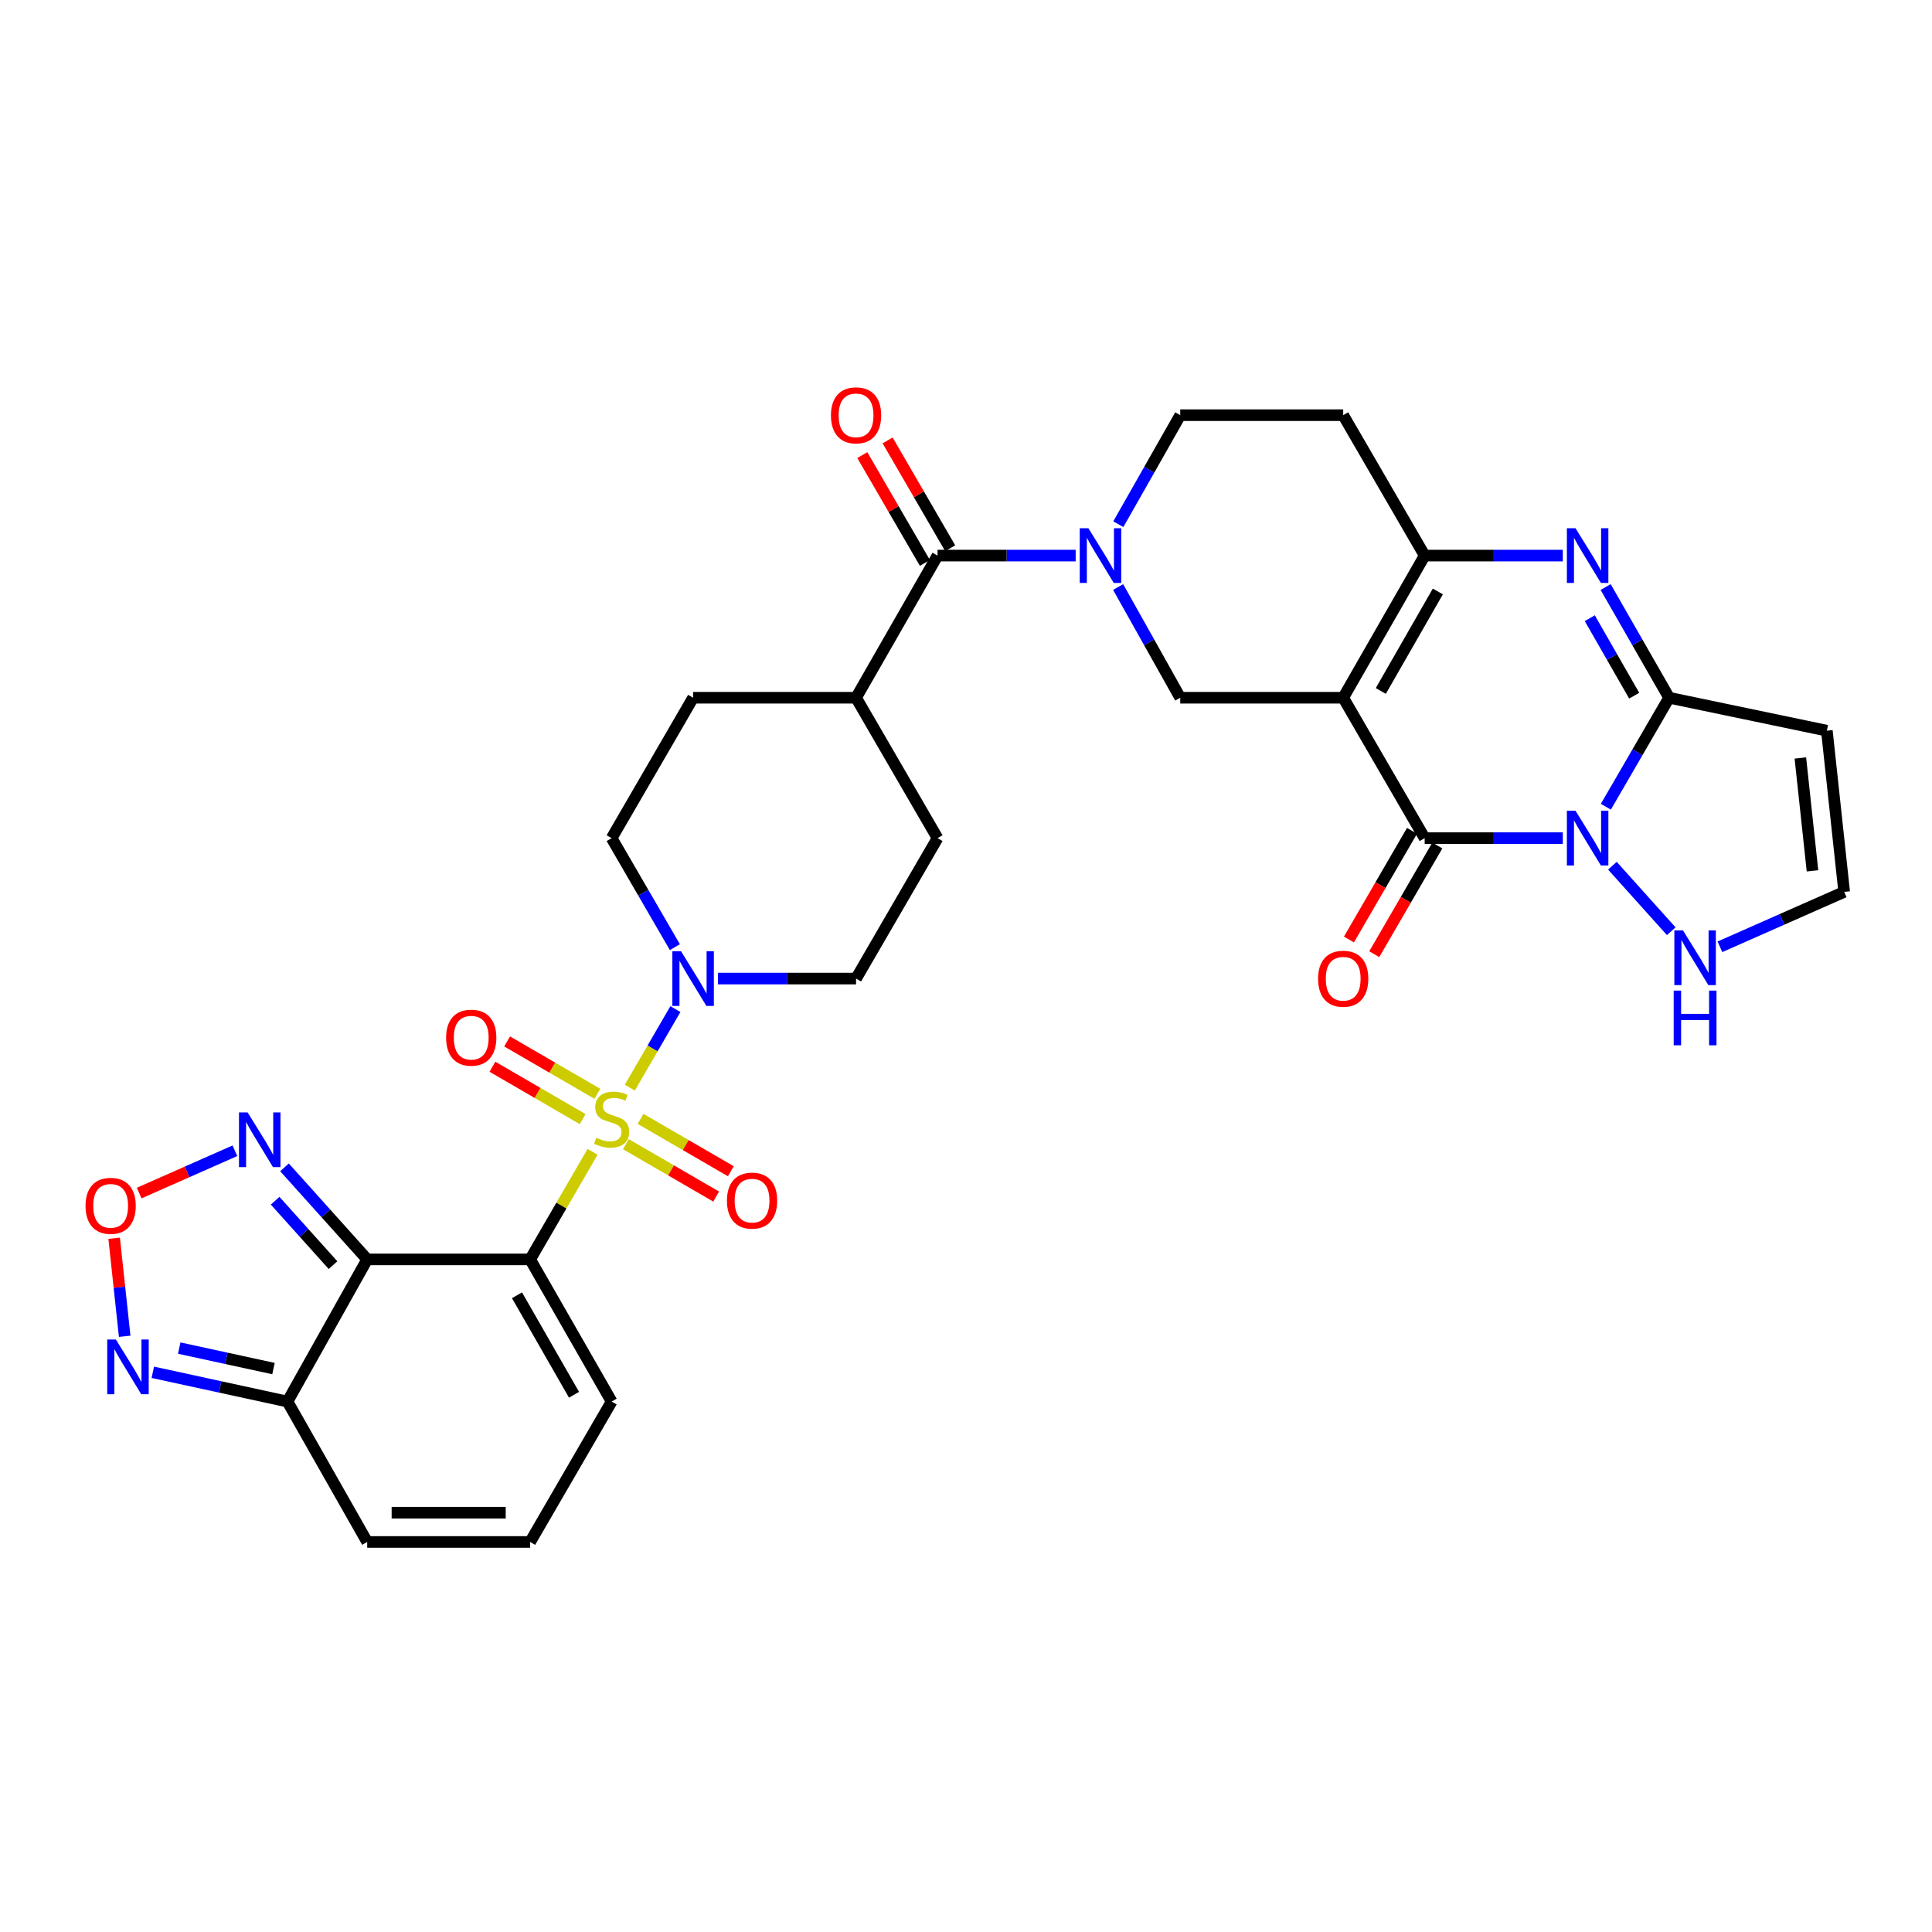 <?xml version='1.0' encoding='iso-8859-1'?>
<svg version='1.1' baseProfile='full'
              xmlns='http://www.w3.org/2000/svg'
                      xmlns:rdkit='http://www.rdkit.org/xml'
                      xmlns:xlink='http://www.w3.org/1999/xlink'
                  xml:space='preserve'
width='1000px' height='1000px' viewBox='0 0 1000 1000'>
<!-- END OF HEADER -->
<rect style='opacity:1.0;fill:#FFFFFF;stroke:none' width='1000' height='1000' x='0' y='0'> </rect>
<path class='bond-0' d='M 306.726,596.171 L 290.567,624.017' style='fill:none;fill-rule:evenodd;stroke:#CCCC00;stroke-width:6px;stroke-linecap:butt;stroke-linejoin:miter;stroke-opacity:1' />
<path class='bond-0' d='M 290.567,624.017 L 274.408,651.864' style='fill:none;fill-rule:evenodd;stroke:#000000;stroke-width:6px;stroke-linecap:butt;stroke-linejoin:miter;stroke-opacity:1' />
<path class='bond-1' d='M 325.992,562.969 L 337.79,542.635' style='fill:none;fill-rule:evenodd;stroke:#CCCC00;stroke-width:6px;stroke-linecap:butt;stroke-linejoin:miter;stroke-opacity:1' />
<path class='bond-1' d='M 337.79,542.635 L 349.589,522.3' style='fill:none;fill-rule:evenodd;stroke:#0000FF;stroke-width:6px;stroke-linecap:butt;stroke-linejoin:miter;stroke-opacity:1' />
<path class='bond-2' d='M 309.2,566.152 L 285.842,552.598' style='fill:none;fill-rule:evenodd;stroke:#CCCC00;stroke-width:6px;stroke-linecap:butt;stroke-linejoin:miter;stroke-opacity:1' />
<path class='bond-2' d='M 285.842,552.598 L 262.485,539.043' style='fill:none;fill-rule:evenodd;stroke:#FF0000;stroke-width:6px;stroke-linecap:butt;stroke-linejoin:miter;stroke-opacity:1' />
<path class='bond-2' d='M 301.598,579.252 L 278.241,565.697' style='fill:none;fill-rule:evenodd;stroke:#CCCC00;stroke-width:6px;stroke-linecap:butt;stroke-linejoin:miter;stroke-opacity:1' />
<path class='bond-2' d='M 278.241,565.697 L 254.883,552.143' style='fill:none;fill-rule:evenodd;stroke:#FF0000;stroke-width:6px;stroke-linecap:butt;stroke-linejoin:miter;stroke-opacity:1' />
<path class='bond-3' d='M 323.96,592.227 L 347.322,605.783' style='fill:none;fill-rule:evenodd;stroke:#CCCC00;stroke-width:6px;stroke-linecap:butt;stroke-linejoin:miter;stroke-opacity:1' />
<path class='bond-3' d='M 347.322,605.783 L 370.684,619.338' style='fill:none;fill-rule:evenodd;stroke:#FF0000;stroke-width:6px;stroke-linecap:butt;stroke-linejoin:miter;stroke-opacity:1' />
<path class='bond-3' d='M 331.561,579.127 L 354.923,592.682' style='fill:none;fill-rule:evenodd;stroke:#CCCC00;stroke-width:6px;stroke-linecap:butt;stroke-linejoin:miter;stroke-opacity:1' />
<path class='bond-3' d='M 354.923,592.682 L 378.285,606.238' style='fill:none;fill-rule:evenodd;stroke:#FF0000;stroke-width:6px;stroke-linecap:butt;stroke-linejoin:miter;stroke-opacity:1' />
<path class='bond-4' d='M 274.408,651.864 L 190.064,651.864' style='fill:none;fill-rule:evenodd;stroke:#000000;stroke-width:6px;stroke-linecap:butt;stroke-linejoin:miter;stroke-opacity:1' />
<path class='bond-5' d='M 274.408,651.864 L 316.58,725.446' style='fill:none;fill-rule:evenodd;stroke:#000000;stroke-width:6px;stroke-linecap:butt;stroke-linejoin:miter;stroke-opacity:1' />
<path class='bond-5' d='M 267.593,670.432 L 297.114,721.94' style='fill:none;fill-rule:evenodd;stroke:#000000;stroke-width:6px;stroke-linecap:butt;stroke-linejoin:miter;stroke-opacity:1' />
<path class='bond-6' d='M 695.236,361.152 L 610.892,361.152' style='fill:none;fill-rule:evenodd;stroke:#000000;stroke-width:6px;stroke-linecap:butt;stroke-linejoin:miter;stroke-opacity:1' />
<path class='bond-7' d='M 695.236,361.152 L 737.408,433.826' style='fill:none;fill-rule:evenodd;stroke:#000000;stroke-width:6px;stroke-linecap:butt;stroke-linejoin:miter;stroke-opacity:1' />
<path class='bond-8' d='M 695.236,361.152 L 737.408,287.57' style='fill:none;fill-rule:evenodd;stroke:#000000;stroke-width:6px;stroke-linecap:butt;stroke-linejoin:miter;stroke-opacity:1' />
<path class='bond-8' d='M 714.703,357.646 L 744.223,306.139' style='fill:none;fill-rule:evenodd;stroke:#000000;stroke-width:6px;stroke-linecap:butt;stroke-linejoin:miter;stroke-opacity:1' />
<path class='bond-9' d='M 808.904,433.826 L 773.156,433.826' style='fill:none;fill-rule:evenodd;stroke:#0000FF;stroke-width:6px;stroke-linecap:butt;stroke-linejoin:miter;stroke-opacity:1' />
<path class='bond-9' d='M 773.156,433.826 L 737.408,433.826' style='fill:none;fill-rule:evenodd;stroke:#000000;stroke-width:6px;stroke-linecap:butt;stroke-linejoin:miter;stroke-opacity:1' />
<path class='bond-10' d='M 834.573,448.095 L 865.038,482.002' style='fill:none;fill-rule:evenodd;stroke:#0000FF;stroke-width:6px;stroke-linecap:butt;stroke-linejoin:miter;stroke-opacity:1' />
<path class='bond-11' d='M 831.188,417.565 L 847.556,389.359' style='fill:none;fill-rule:evenodd;stroke:#0000FF;stroke-width:6px;stroke-linecap:butt;stroke-linejoin:miter;stroke-opacity:1' />
<path class='bond-11' d='M 847.556,389.359 L 863.924,361.152' style='fill:none;fill-rule:evenodd;stroke:#000000;stroke-width:6px;stroke-linecap:butt;stroke-linejoin:miter;stroke-opacity:1' />
<path class='bond-12' d='M 730.858,430.026 L 714.536,458.156' style='fill:none;fill-rule:evenodd;stroke:#000000;stroke-width:6px;stroke-linecap:butt;stroke-linejoin:miter;stroke-opacity:1' />
<path class='bond-12' d='M 714.536,458.156 L 698.214,486.287' style='fill:none;fill-rule:evenodd;stroke:#FF0000;stroke-width:6px;stroke-linecap:butt;stroke-linejoin:miter;stroke-opacity:1' />
<path class='bond-12' d='M 743.958,437.627 L 727.636,465.757' style='fill:none;fill-rule:evenodd;stroke:#000000;stroke-width:6px;stroke-linecap:butt;stroke-linejoin:miter;stroke-opacity:1' />
<path class='bond-12' d='M 727.636,465.757 L 711.314,493.888' style='fill:none;fill-rule:evenodd;stroke:#FF0000;stroke-width:6px;stroke-linecap:butt;stroke-linejoin:miter;stroke-opacity:1' />
<path class='bond-13' d='M 190.064,651.864 L 148.792,725.446' style='fill:none;fill-rule:evenodd;stroke:#000000;stroke-width:6px;stroke-linecap:butt;stroke-linejoin:miter;stroke-opacity:1' />
<path class='bond-14' d='M 190.064,651.864 L 168.661,628.042' style='fill:none;fill-rule:evenodd;stroke:#000000;stroke-width:6px;stroke-linecap:butt;stroke-linejoin:miter;stroke-opacity:1' />
<path class='bond-14' d='M 168.661,628.042 L 147.258,604.221' style='fill:none;fill-rule:evenodd;stroke:#0000FF;stroke-width:6px;stroke-linecap:butt;stroke-linejoin:miter;stroke-opacity:1' />
<path class='bond-14' d='M 172.377,654.84 L 157.395,638.165' style='fill:none;fill-rule:evenodd;stroke:#000000;stroke-width:6px;stroke-linecap:butt;stroke-linejoin:miter;stroke-opacity:1' />
<path class='bond-14' d='M 157.395,638.165 L 142.413,621.49' style='fill:none;fill-rule:evenodd;stroke:#0000FF;stroke-width:6px;stroke-linecap:butt;stroke-linejoin:miter;stroke-opacity:1' />
<path class='bond-15' d='M 863.924,361.152 L 847.504,332.501' style='fill:none;fill-rule:evenodd;stroke:#000000;stroke-width:6px;stroke-linecap:butt;stroke-linejoin:miter;stroke-opacity:1' />
<path class='bond-15' d='M 847.504,332.501 L 831.083,303.85' style='fill:none;fill-rule:evenodd;stroke:#0000FF;stroke-width:6px;stroke-linecap:butt;stroke-linejoin:miter;stroke-opacity:1' />
<path class='bond-15' d='M 845.858,360.088 L 834.363,340.033' style='fill:none;fill-rule:evenodd;stroke:#000000;stroke-width:6px;stroke-linecap:butt;stroke-linejoin:miter;stroke-opacity:1' />
<path class='bond-15' d='M 834.363,340.033 L 822.869,319.977' style='fill:none;fill-rule:evenodd;stroke:#0000FF;stroke-width:6px;stroke-linecap:butt;stroke-linejoin:miter;stroke-opacity:1' />
<path class='bond-16' d='M 863.924,361.152 L 945.576,378.2' style='fill:none;fill-rule:evenodd;stroke:#000000;stroke-width:6px;stroke-linecap:butt;stroke-linejoin:miter;stroke-opacity:1' />
<path class='bond-17' d='M 808.904,287.57 L 773.156,287.57' style='fill:none;fill-rule:evenodd;stroke:#0000FF;stroke-width:6px;stroke-linecap:butt;stroke-linejoin:miter;stroke-opacity:1' />
<path class='bond-17' d='M 773.156,287.57 L 737.408,287.57' style='fill:none;fill-rule:evenodd;stroke:#000000;stroke-width:6px;stroke-linecap:butt;stroke-linejoin:miter;stroke-opacity:1' />
<path class='bond-18' d='M 737.408,287.57 L 695.236,214.897' style='fill:none;fill-rule:evenodd;stroke:#000000;stroke-width:6px;stroke-linecap:butt;stroke-linejoin:miter;stroke-opacity:1' />
<path class='bond-19' d='M 556.763,287.57 L 521.016,287.57' style='fill:none;fill-rule:evenodd;stroke:#0000FF;stroke-width:6px;stroke-linecap:butt;stroke-linejoin:miter;stroke-opacity:1' />
<path class='bond-19' d='M 521.016,287.57 L 485.268,287.57' style='fill:none;fill-rule:evenodd;stroke:#000000;stroke-width:6px;stroke-linecap:butt;stroke-linejoin:miter;stroke-opacity:1' />
<path class='bond-20' d='M 578.739,303.839 L 594.816,332.496' style='fill:none;fill-rule:evenodd;stroke:#0000FF;stroke-width:6px;stroke-linecap:butt;stroke-linejoin:miter;stroke-opacity:1' />
<path class='bond-20' d='M 594.816,332.496 L 610.892,361.152' style='fill:none;fill-rule:evenodd;stroke:#000000;stroke-width:6px;stroke-linecap:butt;stroke-linejoin:miter;stroke-opacity:1' />
<path class='bond-21' d='M 578.842,271.321 L 594.867,243.109' style='fill:none;fill-rule:evenodd;stroke:#0000FF;stroke-width:6px;stroke-linecap:butt;stroke-linejoin:miter;stroke-opacity:1' />
<path class='bond-21' d='M 594.867,243.109 L 610.892,214.897' style='fill:none;fill-rule:evenodd;stroke:#000000;stroke-width:6px;stroke-linecap:butt;stroke-linejoin:miter;stroke-opacity:1' />
<path class='bond-22' d='M 371.601,506.508 L 407.348,506.508' style='fill:none;fill-rule:evenodd;stroke:#0000FF;stroke-width:6px;stroke-linecap:butt;stroke-linejoin:miter;stroke-opacity:1' />
<path class='bond-22' d='M 407.348,506.508 L 443.096,506.508' style='fill:none;fill-rule:evenodd;stroke:#000000;stroke-width:6px;stroke-linecap:butt;stroke-linejoin:miter;stroke-opacity:1' />
<path class='bond-23' d='M 349.317,490.247 L 332.948,462.037' style='fill:none;fill-rule:evenodd;stroke:#0000FF;stroke-width:6px;stroke-linecap:butt;stroke-linejoin:miter;stroke-opacity:1' />
<path class='bond-23' d='M 332.948,462.037 L 316.58,433.826' style='fill:none;fill-rule:evenodd;stroke:#000000;stroke-width:6px;stroke-linecap:butt;stroke-linejoin:miter;stroke-opacity:1' />
<path class='bond-24' d='M 148.792,725.446 L 113.942,717.869' style='fill:none;fill-rule:evenodd;stroke:#000000;stroke-width:6px;stroke-linecap:butt;stroke-linejoin:miter;stroke-opacity:1' />
<path class='bond-24' d='M 113.942,717.869 L 79.092,710.292' style='fill:none;fill-rule:evenodd;stroke:#0000FF;stroke-width:6px;stroke-linecap:butt;stroke-linejoin:miter;stroke-opacity:1' />
<path class='bond-24' d='M 141.555,708.373 L 117.16,703.069' style='fill:none;fill-rule:evenodd;stroke:#000000;stroke-width:6px;stroke-linecap:butt;stroke-linejoin:miter;stroke-opacity:1' />
<path class='bond-24' d='M 117.16,703.069 L 92.765,697.766' style='fill:none;fill-rule:evenodd;stroke:#0000FF;stroke-width:6px;stroke-linecap:butt;stroke-linejoin:miter;stroke-opacity:1' />
<path class='bond-25' d='M 148.792,725.446 L 190.064,798.119' style='fill:none;fill-rule:evenodd;stroke:#000000;stroke-width:6px;stroke-linecap:butt;stroke-linejoin:miter;stroke-opacity:1' />
<path class='bond-26' d='M 121.588,595.63 L 96.808,606.581' style='fill:none;fill-rule:evenodd;stroke:#0000FF;stroke-width:6px;stroke-linecap:butt;stroke-linejoin:miter;stroke-opacity:1' />
<path class='bond-26' d='M 96.808,606.581 L 72.029,617.532' style='fill:none;fill-rule:evenodd;stroke:#FF0000;stroke-width:6px;stroke-linecap:butt;stroke-linejoin:miter;stroke-opacity:1' />
<path class='bond-27' d='M 485.268,287.57 L 443.096,361.152' style='fill:none;fill-rule:evenodd;stroke:#000000;stroke-width:6px;stroke-linecap:butt;stroke-linejoin:miter;stroke-opacity:1' />
<path class='bond-28' d='M 491.818,283.769 L 475.624,255.863' style='fill:none;fill-rule:evenodd;stroke:#000000;stroke-width:6px;stroke-linecap:butt;stroke-linejoin:miter;stroke-opacity:1' />
<path class='bond-28' d='M 475.624,255.863 L 459.43,227.956' style='fill:none;fill-rule:evenodd;stroke:#FF0000;stroke-width:6px;stroke-linecap:butt;stroke-linejoin:miter;stroke-opacity:1' />
<path class='bond-28' d='M 478.718,291.371 L 462.524,263.465' style='fill:none;fill-rule:evenodd;stroke:#000000;stroke-width:6px;stroke-linecap:butt;stroke-linejoin:miter;stroke-opacity:1' />
<path class='bond-28' d='M 462.524,263.465 L 446.33,235.558' style='fill:none;fill-rule:evenodd;stroke:#FF0000;stroke-width:6px;stroke-linecap:butt;stroke-linejoin:miter;stroke-opacity:1' />
<path class='bond-29' d='M 59.083,640.913 L 61.811,666.288' style='fill:none;fill-rule:evenodd;stroke:#FF0000;stroke-width:6px;stroke-linecap:butt;stroke-linejoin:miter;stroke-opacity:1' />
<path class='bond-29' d='M 61.811,666.288 L 64.538,691.664' style='fill:none;fill-rule:evenodd;stroke:#0000FF;stroke-width:6px;stroke-linecap:butt;stroke-linejoin:miter;stroke-opacity:1' />
<path class='bond-30' d='M 945.576,378.2 L 954.545,461.643' style='fill:none;fill-rule:evenodd;stroke:#000000;stroke-width:6px;stroke-linecap:butt;stroke-linejoin:miter;stroke-opacity:1' />
<path class='bond-30' d='M 931.863,392.335 L 938.141,450.746' style='fill:none;fill-rule:evenodd;stroke:#000000;stroke-width:6px;stroke-linecap:butt;stroke-linejoin:miter;stroke-opacity:1' />
<path class='bond-31' d='M 890.228,490.061 L 922.387,475.852' style='fill:none;fill-rule:evenodd;stroke:#0000FF;stroke-width:6px;stroke-linecap:butt;stroke-linejoin:miter;stroke-opacity:1' />
<path class='bond-31' d='M 922.387,475.852 L 954.545,461.643' style='fill:none;fill-rule:evenodd;stroke:#000000;stroke-width:6px;stroke-linecap:butt;stroke-linejoin:miter;stroke-opacity:1' />
<path class='bond-32' d='M 316.58,725.446 L 274.408,798.119' style='fill:none;fill-rule:evenodd;stroke:#000000;stroke-width:6px;stroke-linecap:butt;stroke-linejoin:miter;stroke-opacity:1' />
<path class='bond-33' d='M 695.236,214.897 L 610.892,214.897' style='fill:none;fill-rule:evenodd;stroke:#000000;stroke-width:6px;stroke-linecap:butt;stroke-linejoin:miter;stroke-opacity:1' />
<path class='bond-34' d='M 443.096,361.152 L 358.752,361.152' style='fill:none;fill-rule:evenodd;stroke:#000000;stroke-width:6px;stroke-linecap:butt;stroke-linejoin:miter;stroke-opacity:1' />
<path class='bond-35' d='M 443.096,361.152 L 485.268,433.826' style='fill:none;fill-rule:evenodd;stroke:#000000;stroke-width:6px;stroke-linecap:butt;stroke-linejoin:miter;stroke-opacity:1' />
<path class='bond-36' d='M 274.408,798.119 L 190.064,798.119' style='fill:none;fill-rule:evenodd;stroke:#000000;stroke-width:6px;stroke-linecap:butt;stroke-linejoin:miter;stroke-opacity:1' />
<path class='bond-36' d='M 261.756,782.974 L 202.715,782.974' style='fill:none;fill-rule:evenodd;stroke:#000000;stroke-width:6px;stroke-linecap:butt;stroke-linejoin:miter;stroke-opacity:1' />
<path class='bond-37' d='M 443.096,506.508 L 485.268,433.826' style='fill:none;fill-rule:evenodd;stroke:#000000;stroke-width:6px;stroke-linecap:butt;stroke-linejoin:miter;stroke-opacity:1' />
<path class='bond-38' d='M 316.58,433.826 L 358.752,361.152' style='fill:none;fill-rule:evenodd;stroke:#000000;stroke-width:6px;stroke-linecap:butt;stroke-linejoin:miter;stroke-opacity:1' />
<path  class='atom-0' d='M 308.58 588.91
Q 308.9 589.03, 310.22 589.59
Q 311.54 590.15, 312.98 590.51
Q 314.46 590.83, 315.9 590.83
Q 318.58 590.83, 320.14 589.55
Q 321.7 588.23, 321.7 585.95
Q 321.7 584.39, 320.9 583.43
Q 320.14 582.47, 318.94 581.95
Q 317.74 581.43, 315.74 580.83
Q 313.22 580.07, 311.7 579.35
Q 310.22 578.63, 309.14 577.11
Q 308.1 575.59, 308.1 573.03
Q 308.1 569.47, 310.5 567.27
Q 312.94 565.07, 317.74 565.07
Q 321.02 565.07, 324.74 566.63
L 323.82 569.71
Q 320.42 568.31, 317.86 568.31
Q 315.1 568.31, 313.58 569.47
Q 312.06 570.59, 312.1 572.55
Q 312.1 574.07, 312.86 574.99
Q 313.66 575.91, 314.78 576.43
Q 315.94 576.95, 317.86 577.55
Q 320.42 578.35, 321.94 579.15
Q 323.46 579.95, 324.54 581.59
Q 325.66 583.19, 325.66 585.95
Q 325.66 589.87, 323.02 591.99
Q 320.42 594.07, 316.06 594.07
Q 313.54 594.07, 311.62 593.51
Q 309.74 592.99, 307.5 592.07
L 308.58 588.91
' fill='#CCCC00'/>
<path  class='atom-3' d='M 815.492 419.666
L 824.772 434.666
Q 825.692 436.146, 827.172 438.826
Q 828.652 441.506, 828.732 441.666
L 828.732 419.666
L 832.492 419.666
L 832.492 447.986
L 828.612 447.986
L 818.652 431.586
Q 817.492 429.666, 816.252 427.466
Q 815.052 425.266, 814.692 424.586
L 814.692 447.986
L 811.012 447.986
L 811.012 419.666
L 815.492 419.666
' fill='#0000FF'/>
<path  class='atom-7' d='M 815.492 273.41
L 824.772 288.41
Q 825.692 289.89, 827.172 292.57
Q 828.652 295.25, 828.732 295.41
L 828.732 273.41
L 832.492 273.41
L 832.492 301.73
L 828.612 301.73
L 818.652 285.33
Q 817.492 283.41, 816.252 281.21
Q 815.052 279.01, 814.692 278.33
L 814.692 301.73
L 811.012 301.73
L 811.012 273.41
L 815.492 273.41
' fill='#0000FF'/>
<path  class='atom-9' d='M 563.352 273.41
L 572.632 288.41
Q 573.552 289.89, 575.032 292.57
Q 576.512 295.25, 576.592 295.41
L 576.592 273.41
L 580.352 273.41
L 580.352 301.73
L 576.472 301.73
L 566.512 285.33
Q 565.352 283.41, 564.112 281.21
Q 562.912 279.01, 562.552 278.33
L 562.552 301.73
L 558.872 301.73
L 558.872 273.41
L 563.352 273.41
' fill='#0000FF'/>
<path  class='atom-10' d='M 352.492 492.348
L 361.772 507.348
Q 362.692 508.828, 364.172 511.508
Q 365.652 514.188, 365.732 514.348
L 365.732 492.348
L 369.492 492.348
L 369.492 520.668
L 365.612 520.668
L 355.652 504.268
Q 354.492 502.348, 353.252 500.148
Q 352.052 497.948, 351.692 497.268
L 351.692 520.668
L 348.012 520.668
L 348.012 492.348
L 352.492 492.348
' fill='#0000FF'/>
<path  class='atom-13' d='M 128.177 575.792
L 137.457 590.792
Q 138.377 592.272, 139.857 594.952
Q 141.337 597.632, 141.417 597.792
L 141.417 575.792
L 145.177 575.792
L 145.177 604.112
L 141.297 604.112
L 131.337 587.712
Q 130.177 585.792, 128.937 583.592
Q 127.737 581.392, 127.377 580.712
L 127.377 604.112
L 123.697 604.112
L 123.697 575.792
L 128.177 575.792
' fill='#0000FF'/>
<path  class='atom-15' d='M 44.271 624.135
Q 44.271 617.335, 47.631 613.535
Q 50.991 609.735, 57.271 609.735
Q 63.551 609.735, 66.911 613.535
Q 70.271 617.335, 70.271 624.135
Q 70.271 631.015, 66.871 634.935
Q 63.471 638.815, 57.271 638.815
Q 51.031 638.815, 47.631 634.935
Q 44.271 631.055, 44.271 624.135
M 57.271 635.615
Q 61.591 635.615, 63.911 632.735
Q 66.271 629.815, 66.271 624.135
Q 66.271 618.575, 63.911 615.775
Q 61.591 612.935, 57.271 612.935
Q 52.951 612.935, 50.591 615.735
Q 48.271 618.535, 48.271 624.135
Q 48.271 629.855, 50.591 632.735
Q 52.951 635.615, 57.271 635.615
' fill='#FF0000'/>
<path  class='atom-16' d='M 59.98 693.338
L 69.26 708.338
Q 70.18 709.818, 71.66 712.498
Q 73.14 715.178, 73.22 715.338
L 73.22 693.338
L 76.98 693.338
L 76.98 721.658
L 73.1 721.658
L 63.14 705.258
Q 61.98 703.338, 60.74 701.138
Q 59.54 698.938, 59.18 698.258
L 59.18 721.658
L 55.5 721.658
L 55.5 693.338
L 59.98 693.338
' fill='#0000FF'/>
<path  class='atom-18' d='M 871.119 481.578
L 880.399 496.578
Q 881.319 498.058, 882.799 500.738
Q 884.279 503.418, 884.359 503.578
L 884.359 481.578
L 888.119 481.578
L 888.119 509.898
L 884.239 509.898
L 874.279 493.498
Q 873.119 491.578, 871.879 489.378
Q 870.679 487.178, 870.319 486.498
L 870.319 509.898
L 866.639 509.898
L 866.639 481.578
L 871.119 481.578
' fill='#0000FF'/>
<path  class='atom-18' d='M 866.299 512.73
L 870.139 512.73
L 870.139 524.77
L 884.619 524.77
L 884.619 512.73
L 888.459 512.73
L 888.459 541.05
L 884.619 541.05
L 884.619 527.97
L 870.139 527.97
L 870.139 541.05
L 866.299 541.05
L 866.299 512.73
' fill='#0000FF'/>
<path  class='atom-20' d='M 230.906 537.098
Q 230.906 530.298, 234.266 526.498
Q 237.626 522.698, 243.906 522.698
Q 250.186 522.698, 253.546 526.498
Q 256.906 530.298, 256.906 537.098
Q 256.906 543.978, 253.506 547.898
Q 250.106 551.778, 243.906 551.778
Q 237.666 551.778, 234.266 547.898
Q 230.906 544.018, 230.906 537.098
M 243.906 548.578
Q 248.226 548.578, 250.546 545.698
Q 252.906 542.778, 252.906 537.098
Q 252.906 531.538, 250.546 528.738
Q 248.226 525.898, 243.906 525.898
Q 239.586 525.898, 237.226 528.698
Q 234.906 531.498, 234.906 537.098
Q 234.906 542.818, 237.226 545.698
Q 239.586 548.578, 243.906 548.578
' fill='#FF0000'/>
<path  class='atom-21' d='M 376.262 621.442
Q 376.262 614.642, 379.622 610.842
Q 382.982 607.042, 389.262 607.042
Q 395.542 607.042, 398.902 610.842
Q 402.262 614.642, 402.262 621.442
Q 402.262 628.322, 398.862 632.242
Q 395.462 636.122, 389.262 636.122
Q 383.022 636.122, 379.622 632.242
Q 376.262 628.362, 376.262 621.442
M 389.262 632.922
Q 393.582 632.922, 395.902 630.042
Q 398.262 627.122, 398.262 621.442
Q 398.262 615.882, 395.902 613.082
Q 393.582 610.242, 389.262 610.242
Q 384.942 610.242, 382.582 613.042
Q 380.262 615.842, 380.262 621.442
Q 380.262 627.162, 382.582 630.042
Q 384.942 632.922, 389.262 632.922
' fill='#FF0000'/>
<path  class='atom-25' d='M 682.236 506.588
Q 682.236 499.788, 685.596 495.988
Q 688.956 492.188, 695.236 492.188
Q 701.516 492.188, 704.876 495.988
Q 708.236 499.788, 708.236 506.588
Q 708.236 513.468, 704.836 517.388
Q 701.436 521.268, 695.236 521.268
Q 688.996 521.268, 685.596 517.388
Q 682.236 513.508, 682.236 506.588
M 695.236 518.068
Q 699.556 518.068, 701.876 515.188
Q 704.236 512.268, 704.236 506.588
Q 704.236 501.028, 701.876 498.228
Q 699.556 495.388, 695.236 495.388
Q 690.916 495.388, 688.556 498.188
Q 686.236 500.988, 686.236 506.588
Q 686.236 512.308, 688.556 515.188
Q 690.916 518.068, 695.236 518.068
' fill='#FF0000'/>
<path  class='atom-31' d='M 430.096 214.977
Q 430.096 208.177, 433.456 204.377
Q 436.816 200.577, 443.096 200.577
Q 449.376 200.577, 452.736 204.377
Q 456.096 208.177, 456.096 214.977
Q 456.096 221.857, 452.696 225.777
Q 449.296 229.657, 443.096 229.657
Q 436.856 229.657, 433.456 225.777
Q 430.096 221.897, 430.096 214.977
M 443.096 226.457
Q 447.416 226.457, 449.736 223.577
Q 452.096 220.657, 452.096 214.977
Q 452.096 209.417, 449.736 206.617
Q 447.416 203.777, 443.096 203.777
Q 438.776 203.777, 436.416 206.577
Q 434.096 209.377, 434.096 214.977
Q 434.096 220.697, 436.416 223.577
Q 438.776 226.457, 443.096 226.457
' fill='#FF0000'/>
</svg>
